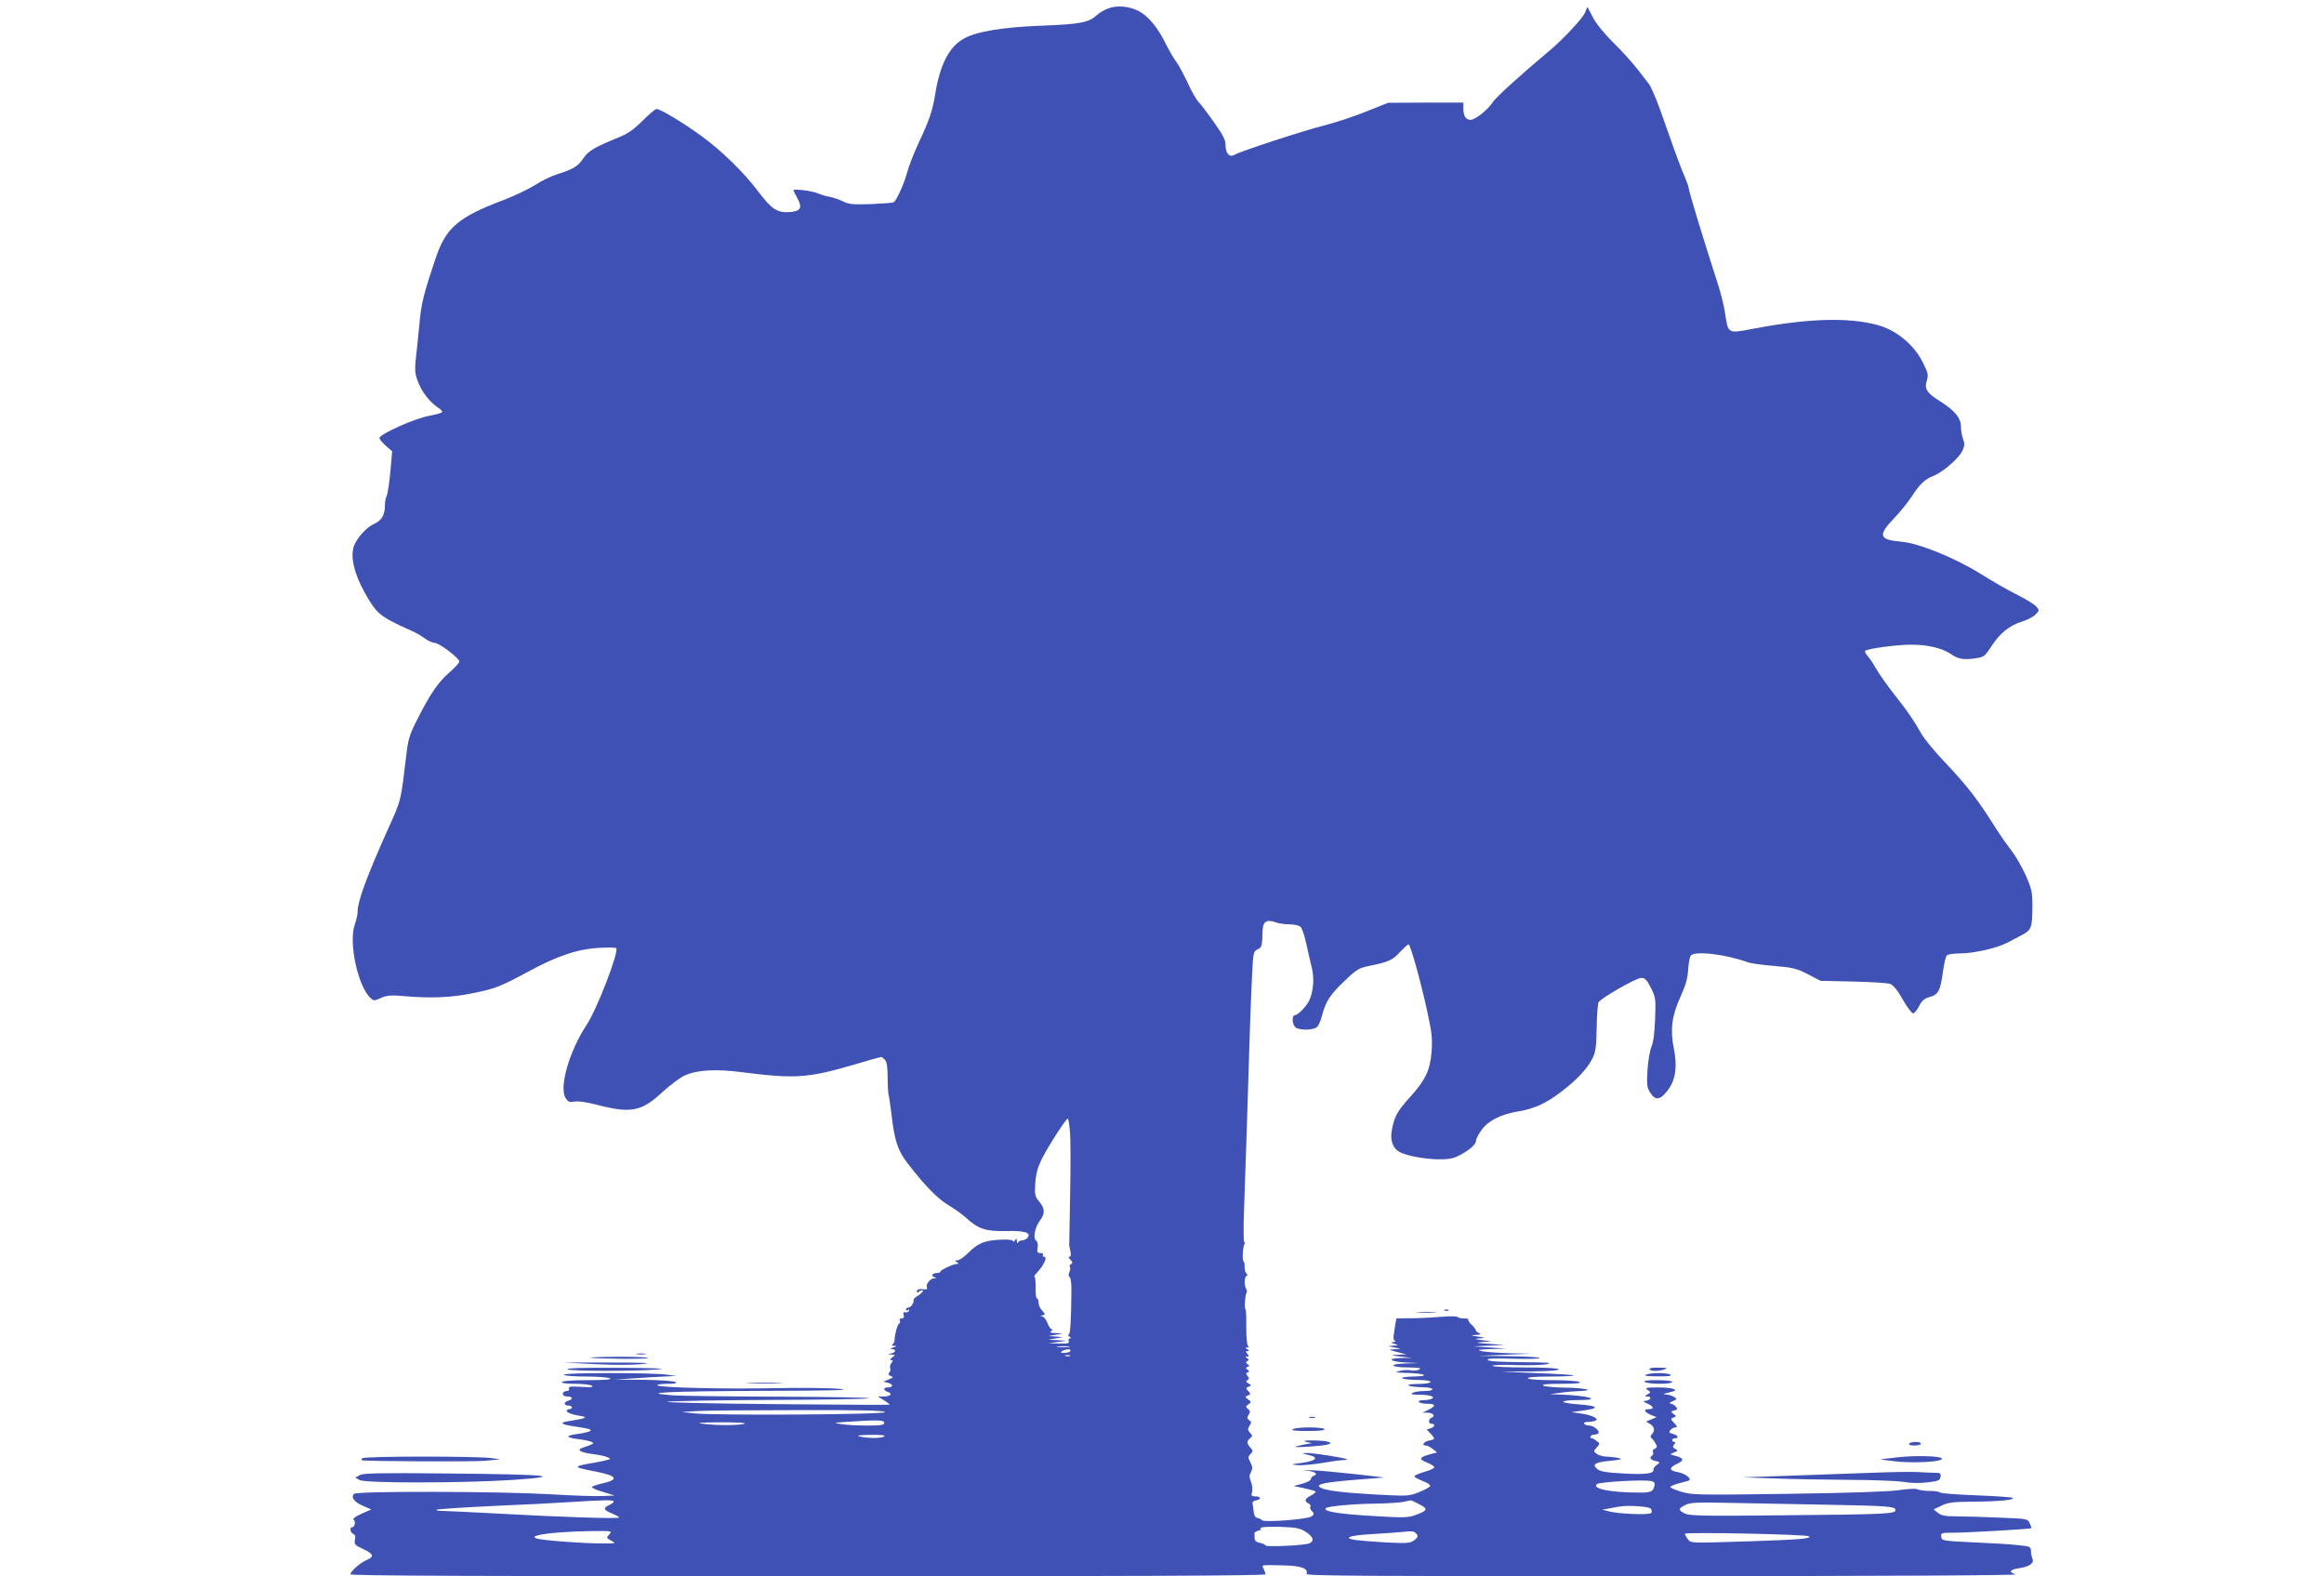 <?xml version="1.0" standalone="no"?>
<!DOCTYPE svg PUBLIC "-//W3C//DTD SVG 20010904//EN"
 "http://www.w3.org/TR/2001/REC-SVG-20010904/DTD/svg10.dtd">
<svg version="1.0" xmlns="http://www.w3.org/2000/svg"
 width="1280pt" height="868pt" viewBox="0 0 1280 868"
 preserveAspectRatio="xMidYMid meet">
<g transform="translate(0,868) scale(0.1,-0.1)"
fill="#3f51b5" stroke="none">
<path d="M6105 8634 c-21 -8 -48 -23 -60 -34 -47 -44 -91 -53 -300 -61 -217
-8 -368 -32 -437 -72 -81 -45 -132 -145 -158 -310 -14 -87 -31 -138 -91 -265
-26 -57 -55 -130 -63 -162 -15 -59 -58 -154 -74 -164 -5 -3 -61 -7 -125 -10
-100 -3 -122 -1 -154 15 -20 10 -53 21 -72 25 -20 3 -49 12 -66 19 -29 14
-135 27 -135 17 0 -2 10 -22 22 -44 29 -52 18 -72 -45 -76 -66 -4 -97 16 -169
111 -83 110 -203 227 -316 309 -97 71 -225 148 -246 148 -7 0 -41 -29 -76 -64
-48 -48 -80 -71 -129 -91 -139 -57 -171 -76 -198 -117 -30 -44 -56 -60 -143
-87 -34 -11 -89 -37 -123 -60 -35 -22 -116 -61 -180 -85 -241 -91 -311 -151
-365 -311 -69 -203 -82 -255 -92 -370 -6 -66 -15 -148 -19 -183 -5 -34 -6 -77
-1 -95 15 -70 66 -144 123 -182 15 -9 25 -21 22 -25 -3 -4 -35 -13 -72 -20
-76 -13 -273 -101 -273 -122 0 -7 16 -26 35 -43 l35 -30 -10 -113 c-6 -63 -15
-122 -20 -132 -6 -10 -10 -35 -10 -54 0 -52 -18 -82 -60 -101 -41 -18 -93 -76
-110 -120 -22 -59 0 -155 62 -264 63 -112 81 -127 258 -206 19 -8 50 -26 69
-40 19 -14 43 -25 55 -25 24 0 136 -84 136 -103 0 -6 -24 -33 -54 -59 -63 -55
-106 -118 -175 -254 -43 -83 -52 -113 -61 -184 -34 -283 -28 -258 -105 -430
-112 -249 -165 -393 -165 -446 0 -17 -7 -51 -16 -75 -35 -98 17 -341 87 -405
18 -16 21 -16 58 1 34 15 53 16 138 9 133 -12 249 -7 363 16 129 26 154 36
316 123 158 86 275 124 396 128 42 2 79 1 82 -2 17 -17 -107 -340 -164 -424
-94 -142 -152 -344 -115 -401 14 -22 22 -25 49 -20 21 4 68 -3 129 -19 182
-47 241 -35 354 70 45 41 102 84 127 94 68 30 172 35 311 17 290 -37 362 -33
607 38 86 26 159 46 162 46 2 0 11 -7 19 -15 11 -11 16 -39 16 -101 0 -47 3
-88 5 -92 2 -4 9 -52 16 -107 16 -144 35 -201 88 -270 95 -123 165 -195 225
-231 34 -20 78 -52 97 -69 66 -62 109 -76 220 -74 105 3 142 -9 119 -37 -6 -8
-20 -14 -29 -14 -10 0 -21 -6 -23 -12 -3 -7 -6 -4 -6 7 -1 17 -3 17 -11 5 -5
-8 -10 -10 -10 -5 0 7 -23 10 -57 9 -97 -3 -134 -17 -190 -73 -22 -22 -49 -41
-59 -41 -16 0 -17 -2 -4 -10 12 -8 12 -10 1 -10 -21 0 -91 -33 -91 -42 0 -4
-9 -8 -19 -8 -26 0 -36 -17 -14 -23 15 -4 15 -5 -2 -6 -23 -1 -49 -36 -39 -52
3 -6 -2 -10 -12 -9 -32 4 -44 0 -44 -11 0 -8 4 -9 13 0 8 6 17 8 20 4 4 -3 -7
-14 -23 -25 -17 -10 -29 -21 -28 -25 3 -16 -15 -43 -28 -43 -8 0 -14 -5 -14
-11 0 -5 5 -7 12 -3 7 5 8 3 4 -5 -5 -7 -14 -10 -21 -7 -8 3 -11 -2 -8 -15 4
-13 0 -19 -11 -19 -10 0 -14 -5 -10 -11 3 -6 2 -14 -4 -18 -10 -6 -24 -57 -25
-91 0 -8 -5 -18 -11 -22 -7 -5 -3 -8 9 -9 17 -1 16 -2 -5 -9 -17 -5 -19 -8 -7
-9 25 -1 21 -19 -5 -24 -22 -4 -22 -4 1 -6 24 -1 24 -1 5 -16 -13 -10 -14 -14
-5 -15 11 0 11 -3 1 -15 -7 -8 -10 -21 -7 -29 3 -7 1 -18 -5 -24 -8 -8 -6 -13
7 -19 17 -6 16 -8 -10 -19 l-30 -12 27 -7 c30 -8 28 -25 -3 -25 -25 0 -25 -17
1 -25 29 -9 14 -25 -23 -25 l-32 0 34 -21 c18 -11 32 -22 30 -24 -2 -2 -287 0
-634 3 -346 3 -612 9 -590 13 22 4 274 9 560 10 286 1 534 5 550 9 17 4 -202
8 -485 9 -283 1 -553 4 -600 8 -183 14 -26 22 490 24 403 1 510 4 435 11 -55
5 -213 7 -351 4 -280 -6 -654 3 -654 16 0 4 26 8 58 8 40 0 53 3 42 10 -8 5
-87 11 -175 12 l-160 1 105 7 c58 4 134 9 170 10 l65 3 -50 7 c-77 12 -577 12
-570 0 4 -6 56 -10 123 -10 64 0 124 -5 132 -10 10 -7 -30 -10 -122 -10 -80 0
-139 -4 -143 -10 -4 -6 22 -10 72 -10 43 0 85 -5 93 -11 11 -8 -5 -9 -58 -6
-59 4 -72 2 -68 -9 3 -9 -2 -14 -14 -14 -11 0 -20 -7 -20 -15 0 -9 9 -15 25
-15 30 0 33 -16 5 -23 -11 -3 -20 -10 -20 -16 0 -6 9 -11 20 -11 11 0 20 -4
20 -10 0 -5 -7 -10 -16 -10 -9 0 -14 -6 -12 -12 3 -7 29 -17 59 -22 46 -8 50
-10 29 -17 -14 -4 -47 -10 -75 -14 -56 -8 -47 -19 25 -29 90 -14 103 -18 89
-27 -8 -4 -37 -11 -66 -15 -29 -3 -53 -10 -53 -14 0 -5 26 -12 58 -15 31 -4
64 -11 72 -16 15 -7 10 -10 -58 -34 -26 -10 0 -24 56 -31 60 -7 108 -21 100
-29 -3 -3 -42 -12 -88 -20 -120 -21 -119 -23 14 -49 117 -23 127 -44 31 -65
-30 -7 -55 -16 -55 -20 0 -5 28 -17 63 -27 l62 -19 -65 -3 c-36 -2 -168 2
-295 10 -283 16 -1059 18 -1075 2 -19 -19 1 -45 49 -66 l46 -20 -55 -24 c-36
-17 -50 -28 -42 -33 13 -8 6 -41 -9 -41 -15 0 -10 -30 7 -37 10 -4 13 -13 9
-32 -5 -25 -1 -29 45 -51 58 -27 63 -42 20 -60 -35 -15 -90 -63 -90 -79 0 -8
696 -11 2520 -11 1777 0 2520 3 2520 11 0 6 -5 19 -10 30 -13 23 -17 22 110
19 97 -2 137 -17 126 -47 -4 -11 342 -13 1967 -12 1260 0 1960 4 1939 10 -42
12 -33 26 21 34 55 8 82 28 71 52 -4 10 -8 29 -8 43 -1 24 -5 25 -76 32 -41 5
-151 11 -245 15 -166 8 -170 9 -173 30 -3 22 0 23 67 23 76 0 424 20 429 25 1
1 -2 14 -9 27 -11 25 -13 25 -167 31 -87 4 -192 7 -235 7 -62 0 -84 4 -103 19
l-24 19 43 21 c37 18 63 21 178 22 142 1 231 10 213 21 -6 4 -97 10 -203 14
-105 4 -194 11 -197 16 -3 4 -28 8 -55 8 -28 0 -58 4 -67 9 -10 5 -52 3 -106
-5 -60 -8 -263 -15 -611 -20 -490 -7 -526 -6 -583 11 -34 10 -62 22 -62 26 0
5 19 13 43 20 23 6 48 13 56 15 25 8 -17 41 -60 48 -47 8 -48 24 -1 46 39 18
36 31 -9 43 -34 9 -34 9 -9 19 23 9 23 10 7 19 -14 8 -16 14 -6 25 8 10 8 14
0 14 -6 0 -11 5 -11 10 0 6 7 10 15 10 25 0 17 17 -11 24 -21 6 -24 9 -14 21
7 8 19 15 28 15 12 0 11 5 -7 24 -21 22 -21 24 -4 30 17 7 17 8 0 20 -16 13
-16 14 4 19 19 5 20 8 9 21 -7 9 -20 16 -29 17 -10 0 -5 5 11 13 26 11 26 12
8 24 -11 7 -30 12 -42 13 -25 1 -19 4 26 14 50 11 9 25 -73 25 -66 0 -73 -2
-56 -14 18 -13 18 -13 -1 -24 -17 -10 -17 -11 -1 -12 25 0 21 -18 -5 -23 -21
-3 -20 -5 10 -18 33 -16 33 -29 0 -29 -28 0 -21 -16 14 -31 l32 -13 -29 -12
-29 -12 22 -13 c25 -15 28 -39 10 -57 -8 -8 -9 -15 -3 -20 6 -4 16 -17 23 -30
10 -19 10 -23 -3 -29 -9 -3 -14 -12 -11 -19 3 -7 1 -16 -4 -19 -18 -11 -10
-23 17 -30 27 -6 28 -7 8 -22 -11 -8 -19 -18 -18 -23 7 -24 -41 -31 -163 -24
-95 5 -131 11 -146 24 -32 26 -15 38 70 46 61 6 71 9 47 15 -16 4 -46 7 -66 8
-19 0 -44 7 -54 15 -19 14 -19 15 -1 35 19 21 19 22 0 36 -10 8 -22 15 -26 15
-17 0 -7 20 10 20 10 0 22 3 25 7 12 11 -25 43 -49 43 -13 0 -26 5 -29 10 -3
6 5 10 19 10 13 0 32 3 41 6 26 10 -11 30 -75 40 l-55 8 59 8 c101 13 91 27
-23 35 -45 3 -81 10 -81 14 0 5 33 9 74 9 151 0 68 26 -99 31 l-50 2 55 7 c30
5 80 9 110 10 94 3 26 18 -85 19 -55 1 -107 6 -115 11 -10 7 22 10 100 10 78
0 110 3 100 10 -8 5 -74 10 -147 10 -77 0 -134 4 -138 10 -4 6 40 10 126 10
73 0 130 3 126 6 -3 3 -95 9 -204 13 l-198 8 163 1 c106 1 161 6 157 12 -4 6
-77 10 -186 10 -98 0 -179 4 -179 9 0 5 57 7 128 4 70 -2 147 0 172 5 35 8 5
10 -137 11 -123 1 -184 5 -189 12 -5 9 32 10 140 7 80 -2 146 -1 146 4 0 4
-75 9 -167 10 l-168 2 145 6 145 6 -115 2 c-63 2 -133 7 -155 11 -35 8 -30 9
45 12 l85 3 -90 6 -90 6 85 4 85 4 -85 6 c-71 5 -77 7 -35 10 l50 3 -50 7
c-46 6 -47 7 -15 10 34 3 34 3 -10 10 -43 7 -44 7 -10 9 26 2 30 4 17 10 -10
4 -19 11 -19 16 0 6 -11 20 -24 31 -12 12 -20 25 -17 28 4 3 -8 6 -25 6 -16 0
-32 4 -34 8 -1 4 -41 5 -88 1 -47 -4 -122 -8 -167 -8 l-82 -1 -6 -32 c-3 -18
-7 -45 -9 -60 -3 -15 1 -29 7 -32 7 -2 3 -5 -8 -6 -17 -2 -16 -3 5 -10 25 -8
25 -8 -5 -10 l-30 -3 35 -7 35 -7 -35 -3 c-34 -2 -34 -2 15 -15 l50 -13 -45
-2 c-44 -3 -44 -3 15 -10 l60 -7 -60 -1 c-81 -3 -60 -20 30 -25 l70 -3 -73 -2
c-99 -3 -85 -22 16 -22 58 -1 73 -3 59 -11 -10 -6 -30 -8 -45 -5 -15 3 -43 2
-62 -3 -31 -8 -27 -9 35 -11 107 -3 137 -18 40 -20 -98 -2 -75 -18 28 -19 91
-1 87 -21 -5 -22 -84 -1 -59 -16 30 -18 65 -1 70 -21 5 -21 -27 0 -55 -5 -63
-10 -11 -7 -3 -10 30 -10 61 0 96 -10 78 -21 -7 -5 -28 -9 -46 -9 -20 0 -31
-4 -27 -10 3 -5 24 -10 46 -10 47 0 50 -11 7 -33 l-33 -16 27 0 c31 -1 46 -18
24 -27 -20 -8 -21 -34 -1 -34 22 0 18 -18 -6 -25 l-21 -7 21 -22 c27 -29 27
-32 -9 -39 -30 -6 -42 -27 -16 -27 8 0 24 -9 37 -19 l24 -19 -42 -11 c-57 -16
-60 -26 -13 -45 22 -9 40 -20 40 -26 0 -5 -25 -17 -55 -25 -30 -9 -55 -20 -55
-24 0 -5 20 -16 45 -26 26 -9 44 -22 42 -28 -2 -6 -30 -21 -62 -34 -56 -22
-63 -22 -234 -13 -183 10 -279 22 -308 38 -32 18 17 29 187 43 l165 13 -165
19 c-91 10 -199 20 -240 21 -41 2 -55 1 -30 -1 50 -5 73 -19 47 -29 -9 -3 -17
-12 -17 -19 0 -7 -21 -18 -47 -25 l-48 -13 58 -12 c32 -7 60 -15 63 -18 3 -3
-8 -13 -25 -22 -35 -18 -39 -30 -14 -44 10 -5 14 -13 10 -17 -4 -4 0 -15 8
-24 14 -15 14 -18 -1 -30 -18 -16 -265 -35 -274 -21 -3 5 -13 10 -24 12 -12 3
-19 14 -21 34 -2 17 -4 37 -6 45 -3 9 5 16 19 18 30 5 28 22 -3 22 -22 0 -25
3 -19 25 3 14 1 39 -6 56 -10 24 -10 35 0 53 10 19 9 29 -3 53 -14 27 -14 31
0 46 15 15 15 18 0 35 -21 23 -21 36 -2 52 14 12 14 15 0 30 -14 15 -14 21 -3
39 11 18 11 23 -2 31 -12 8 -13 13 -3 29 10 16 9 22 -3 32 -14 12 -14 14 2 26
17 12 17 14 -2 27 -18 14 -18 15 -1 22 16 6 17 8 2 24 -15 16 -14 18 2 24 17
7 17 8 -1 18 -14 8 -15 12 -5 18 10 7 10 12 0 23 -9 12 -9 16 1 20 10 4 10 7
-1 15 -11 8 -11 10 0 15 12 5 12 7 0 15 -10 7 -10 11 -1 17 9 6 9 10 -1 16
-12 7 -12 9 0 9 11 0 11 3 1 15 -10 12 -10 15 1 15 11 0 11 2 -1 10 -13 9 -13
10 0 10 9 0 11 3 4 8 -6 4 -10 46 -10 105 1 53 -1 97 -4 97 -7 0 -3 77 5 89 3
6 3 16 -1 23 -12 19 -11 62 0 71 8 5 8 9 1 15 -6 4 -10 20 -10 35 1 16 -2 30
-6 32 -8 6 -4 78 5 94 4 6 4 11 -1 11 -4 0 -5 82 -1 182 6 163 22 645 33 1018
3 74 7 195 11 268 6 128 8 134 30 144 24 11 26 18 28 102 1 50 22 65 69 48 18
-7 54 -12 79 -12 28 0 53 -6 62 -15 8 -8 22 -50 31 -93 9 -42 23 -103 31 -134
14 -60 7 -133 -17 -181 -17 -32 -61 -77 -76 -77 -21 0 -16 -58 6 -70 29 -15
97 -12 115 5 9 9 20 35 26 58 21 81 44 118 121 191 69 67 83 75 135 86 110 22
134 32 174 77 22 23 44 43 48 43 10 0 68 -208 103 -370 25 -114 29 -148 24
-219 -8 -105 -33 -158 -124 -258 -67 -74 -83 -105 -96 -182 -9 -52 8 -97 44
-115 40 -21 138 -39 216 -40 55 0 80 4 115 23 56 29 90 60 90 81 0 9 14 36 31
59 35 49 106 85 196 100 89 14 156 44 235 104 87 65 149 130 178 187 18 35 22
62 24 168 1 70 6 134 10 142 10 22 207 135 236 135 20 0 30 -10 53 -55 26 -52
27 -60 23 -170 -3 -76 -9 -128 -20 -153 -9 -21 -19 -79 -22 -130 -5 -82 -3
-96 16 -125 27 -44 55 -40 96 15 43 56 53 130 33 230 -21 102 -11 179 36 283
29 63 40 102 43 150 2 36 9 71 14 78 23 28 195 7 318 -38 14 -5 78 -14 142
-19 105 -9 124 -14 186 -46 l69 -36 179 -4 c98 -2 191 -8 205 -13 17 -7 41
-36 69 -86 24 -42 49 -76 57 -76 7 0 22 18 33 40 16 31 28 41 58 50 47 12 59
34 73 138 6 43 15 83 21 90 6 7 36 12 77 12 71 0 202 30 255 58 18 9 54 28 80
42 55 29 59 40 60 159 0 78 -3 94 -37 171 -20 46 -57 109 -81 140 -24 30 -60
82 -81 115 -102 163 -157 235 -292 377 -50 53 -104 119 -119 145 -44 78 -75
123 -150 218 -39 50 -84 113 -99 140 -16 28 -37 60 -48 72 -11 13 -18 26 -14
29 12 12 172 34 252 34 95 0 173 -19 224 -54 38 -27 73 -31 144 -19 33 5 43
14 75 64 46 71 98 114 168 136 30 9 64 27 76 40 21 22 21 23 2 44 -10 12 -57
40 -104 64 -47 23 -136 74 -198 113 -142 89 -341 170 -439 179 -125 11 -132
34 -39 131 35 37 79 92 98 122 42 65 71 92 118 110 49 19 139 96 158 137 13
28 14 39 4 66 -7 19 -12 50 -12 69 0 47 -34 88 -117 140 -72 45 -85 67 -70
115 9 28 6 41 -24 100 -48 96 -147 177 -251 204 -161 43 -383 36 -691 -23
-130 -25 -129 -25 -145 83 -6 43 -25 119 -42 170 -78 241 -160 510 -160 527 0
5 -10 32 -21 59 -12 26 -38 95 -59 153 -20 58 -56 157 -78 220 -23 63 -50 126
-62 140 -11 14 -39 50 -62 80 -23 30 -81 95 -130 143 -55 55 -99 109 -116 144
l-29 55 -13 -31 c-12 -31 -119 -145 -190 -205 -168 -141 -303 -263 -320 -291
-24 -38 -95 -95 -120 -95 -26 0 -40 21 -40 60 l0 35 -208 0 -207 -1 -115 -46
c-63 -26 -167 -61 -230 -77 -127 -32 -470 -145 -500 -163 -27 -17 -50 6 -50
52 0 30 -13 55 -64 127 -35 50 -73 100 -85 112 -12 12 -39 59 -60 106 -22 46
-50 99 -64 117 -14 18 -41 66 -61 106 -42 84 -94 146 -146 172 -52 26 -117 32
-165 14z m-212 -6186 c4 -40 4 -194 1 -343 -2 -148 -5 -274 -5 -280 0 -5 3
-22 7 -37 4 -19 2 -28 -6 -28 -7 0 -5 -6 5 -16 13 -13 14 -19 4 -25 -8 -4 -10
-11 -7 -14 4 -4 3 -18 -2 -30 -6 -15 -5 -25 1 -27 6 -2 10 -33 10 -68 -1 -174
-6 -250 -16 -250 -5 0 -3 -5 5 -10 9 -6 11 -10 3 -10 -7 0 -10 -7 -7 -15 5
-12 -4 -15 -52 -13 l-59 1 50 7 50 7 -50 3 -50 3 40 7 40 7 -40 3 -40 3 40 7
40 7 -40 2 c-30 1 -36 4 -25 11 9 6 10 10 3 10 -6 0 -17 16 -24 35 -7 19 -20
36 -29 36 -12 1 -11 2 2 6 16 4 16 6 -2 26 -11 11 -20 31 -20 44 0 13 -4 23
-9 23 -5 0 -8 27 -7 60 0 33 -2 60 -6 60 -5 0 0 8 10 18 44 48 64 92 40 92 -5
0 -6 5 -3 10 3 6 -3 10 -15 10 -17 0 -19 5 -15 29 3 18 0 33 -9 40 -18 15 -6
73 23 112 28 37 26 65 -5 102 -24 29 -26 37 -22 102 4 53 13 86 37 135 36 71
132 220 142 220 3 0 9 -33 12 -72z m-5 -1185 c-15 -2 -42 -2 -60 0 -18 2 -6 4
27 4 33 0 48 -2 33 -4z m7 -23 c-3 -5 -18 -10 -33 -10 -21 0 -24 2 -12 10 20
13 53 13 45 0z m-2 -27 c-7 -2 -19 -2 -25 0 -7 3 -2 5 12 5 14 0 19 -2 13 -5z
m-1019 -309 c5 -14 -929 -19 -1049 -7 l-70 8 85 5 c47 3 298 5 557 5 352 1
474 -2 477 -11z m-4 -59 c0 -12 -17 -15 -94 -15 -51 0 -115 3 -142 8 -48 7
-47 7 36 13 171 11 200 10 200 -6z m-770 -5 c-32 -10 -158 -10 -230 0 -40 5
-14 7 100 8 91 0 145 -3 130 -8z m770 -70 c-17 -11 -91 -11 -135 0 -21 5 -3 8
60 9 61 0 85 -2 75 -9z m4226 -246 c16 -4 20 -11 16 -27 -8 -32 -20 -37 -92
-36 -151 1 -251 21 -226 46 13 13 264 27 302 17z m-5716 -112 c0 -5 -11 -14
-25 -20 -35 -16 -31 -27 15 -46 22 -9 40 -19 40 -22 0 -9 -343 3 -680 22 -140
7 -273 14 -294 14 -22 0 -36 3 -33 6 4 4 143 13 309 21 167 7 362 17 433 22
184 12 235 12 235 3z m4438 -16 c50 -25 45 -35 -26 -60 -35 -13 -70 -14 -211
-5 -202 11 -297 26 -279 44 10 11 157 24 268 25 63 1 133 5 155 9 22 5 42 9
45 9 3 1 24 -9 48 -22z m2247 -2 c329 -6 375 -9 375 -29 0 -21 -46 -24 -609
-29 -451 -5 -527 -3 -552 10 -37 19 -36 27 4 47 28 14 63 15 262 11 127 -2
361 -7 520 -10z m-974 -21 c6 -6 8 -17 4 -24 -9 -13 -184 -6 -240 10 l-30 8
35 6 c19 4 46 9 60 11 45 8 159 1 171 -11z m-1898 -129 c40 -26 47 -48 20 -62
-22 -12 -243 -22 -243 -12 0 4 -13 10 -30 14 -21 4 -30 11 -30 26 0 11 0 23
-1 28 0 4 10 10 23 14 13 3 19 7 13 7 -6 1 -5 5 2 9 6 4 55 6 110 4 84 -3 103
-7 136 -28z m-3837 -13 c-17 -19 -17 -20 11 -35 27 -15 27 -15 -42 -15 -108
-1 -355 18 -372 28 -14 7 -13 10 8 16 37 12 163 22 293 24 117 1 119 1 102
-18z m4445 3 c11 -14 9 -19 -11 -35 -23 -17 -37 -18 -150 -13 -69 4 -144 10
-168 13 -80 11 -44 26 80 33 68 4 139 9 158 11 71 7 78 7 91 -9z m2163 -14
c13 -13 -56 -18 -319 -27 -345 -11 -332 -11 -349 12 -9 11 -16 24 -16 29 0 11
672 -3 684 -14z"/>
<path d="M7958 1463 c7 -3 16 -2 19 1 4 3 -2 6 -13 5 -11 0 -14 -3 -6 -6z"/>
<path d="M7813 1453 c26 -2 67 -2 90 0 23 2 2 3 -48 3 -49 0 -68 -1 -42 -3z"/>
<path d="M3508 1223 c12 -2 32 -2 45 0 12 2 2 4 -23 4 -25 0 -35 -2 -22 -4z"/>
<path d="M3250 1204 c35 -7 320 -9 320 -2 0 4 -75 7 -167 7 -93 -1 -161 -3
-153 -5z"/>
<path d="M3282 1168 c103 -5 211 -5 255 1 61 6 22 8 -177 8 l-255 0 177 -9z"/>
<path d="M3125 1140 c7 -11 385 -12 505 0 48 4 -29 7 -218 8 -193 1 -291 -1
-287 -8z"/>
<path d="M9085 1140 c7 -12 49 -12 85 0 19 6 11 8 -33 9 -36 1 -56 -3 -52 -9z"/>
<path d="M9065 1110 c-13 -6 8 -9 65 -9 58 -1 80 2 70 9 -18 12 -107 12 -135
0z"/>
<path d="M9060 1070 c20 -13 150 -13 150 0 0 6 -34 10 -82 10 -57 0 -78 -3
-68 -10z"/>
<path d="M4128 1063 c45 -2 119 -2 165 0 45 1 8 3 -83 3 -91 0 -128 -2 -82 -3z"/>
<path d="M7213 873 c9 -2 23 -2 30 0 6 3 -1 5 -18 5 -16 0 -22 -2 -12 -5z"/>
<path d="M7120 810 c-10 -7 16 -10 83 -10 63 0 96 4 92 10 -8 13 -155 13 -175
0z"/>
<path d="M7195 740 l30 -7 -40 -7 c-22 -4 -44 -10 -50 -12 -18 -8 160 4 179
12 19 7 19 8 0 15 -10 4 -48 7 -84 7 -48 0 -57 -2 -35 -8z"/>
<path d="M10515 730 c-4 -6 8 -10 29 -10 20 0 36 5 36 10 0 6 -13 10 -29 10
-17 0 -33 -4 -36 -10z"/>
<path d="M7208 668 c59 -13 41 -33 -41 -44 -61 -8 -61 -8 -19 -12 24 -2 85 4
135 12 50 9 102 16 115 16 14 0 23 2 21 4 -7 8 -189 36 -222 35 -30 -1 -29 -2
11 -11z"/>
<path d="M10450 655 l-95 -11 65 -9 c105 -15 295 -5 274 15 -15 13 -144 16
-244 5z"/>
<path d="M1995 650 c-3 -5 -5 -10 -3 -11 20 -6 615 -9 678 -3 l85 8 -50 7
c-79 11 -703 11 -710 -1z"/>
<path d="M10310 570 c-102 -4 -304 -11 -450 -16 l-265 -9 175 -6 c96 -4 283
-7 414 -8 132 0 267 -6 300 -11 37 -7 89 -8 131 -3 62 7 70 11 73 31 3 19 -1
22 -30 22 -18 0 -62 2 -98 4 -36 2 -148 0 -250 -4z"/>
<path d="M1981 557 l-24 -14 24 -13 c32 -18 561 -17 834 0 310 21 208 31 -335
36 -396 4 -479 2 -499 -9z"/>
</g>
</svg>
